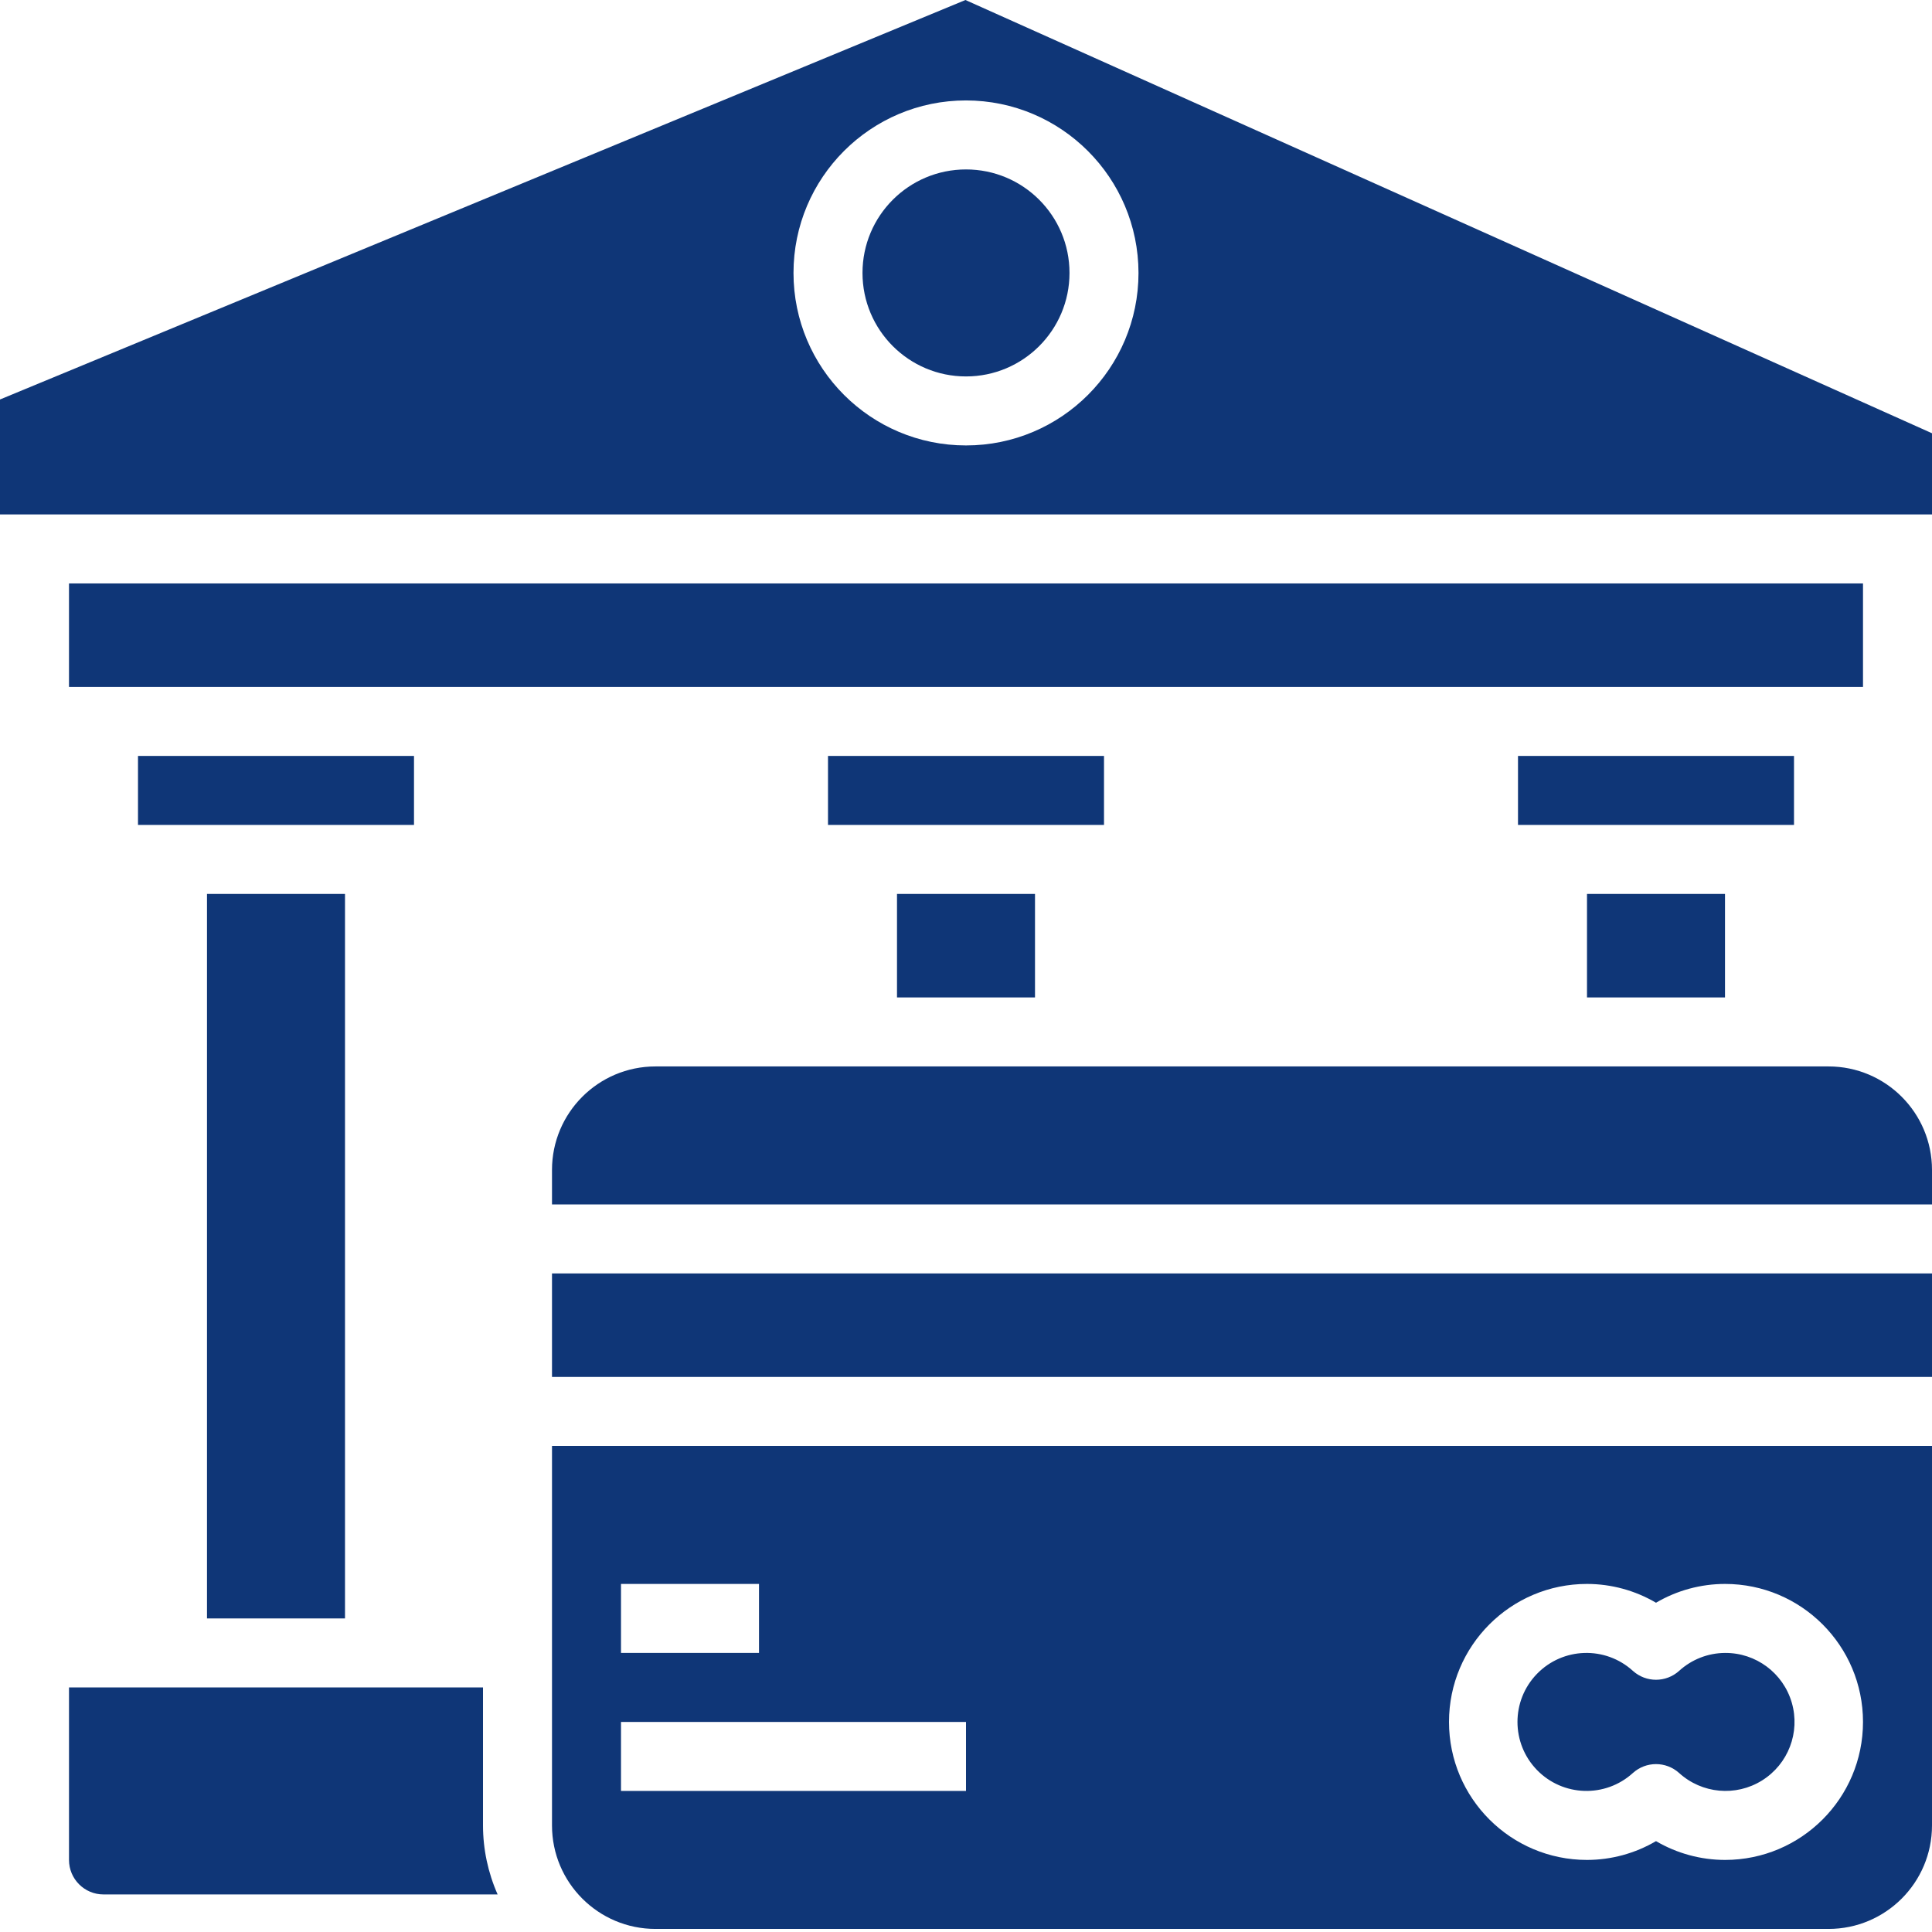 <?xml version="1.0" encoding="UTF-8"?> <svg xmlns="http://www.w3.org/2000/svg" xmlns:xlink="http://www.w3.org/1999/xlink" xmlns:svgjs="http://svgjs.com/svgjs" version="1.1" width="512" height="512" x="0" y="0" viewBox="0 0 448 448" style="enable-background:new 0 0 512 512" xml:space="preserve" class=""><g><path xmlns="http://www.w3.org/2000/svg" d="m208 207.289h32v24h-32zm0 0" fill="#0f3677" data-original="#000000" style="" class=""></path><path xmlns="http://www.w3.org/2000/svg" d="m32 175.289h64v16h-64zm0 0" fill="#0f3677" data-original="#000000" style="" class=""></path><path xmlns="http://www.w3.org/2000/svg" d="m192 175.289h64v16h-64zm0 0" fill="#0f3677" data-original="#000000" style="" class=""></path><path xmlns="http://www.w3.org/2000/svg" d="m352 175.289h64v16h-64zm0 0" fill="#0f3677" data-original="#000000" style="" class=""></path><path xmlns="http://www.w3.org/2000/svg" d="m368 207.289h32v24h-32zm0 0" fill="#0f3677" data-original="#000000" style="" class=""></path><path xmlns="http://www.w3.org/2000/svg" d="m48 207.289h32v168h-32zm0 0" fill="#0f3677" data-original="#000000" style="" class=""></path><path xmlns="http://www.w3.org/2000/svg" d="m448 335.289h-320v88c0 13.254 10.746 24 24 24h272c13.254 0 24-10.746 24-24zm-304 32h32v16h-32zm80 48h-80v-16h80zm176 16c-5.625-.008-11.148-1.512-16-4.359-4.852 2.848-10.375 4.352-16 4.359-17.672 0-32-14.328-32-32 0-17.676 14.328-32 32-32 5.625.004 11.148 1.508 16 4.359 4.852-2.852 10.375-4.355 16-4.359 17.672 0 32 14.324 32 32 0 17.672-14.328 32-32 32zm0 0" fill="#0f3677" data-original="#000000" style="" class=""></path><path xmlns="http://www.w3.org/2000/svg" d="m128 295.289h320v24h-320zm0 0" fill="#0f3677" data-original="#000000" style="" class=""></path><path xmlns="http://www.w3.org/2000/svg" d="m24 439.289h91.391c-2.23-5.039-3.387-10.488-3.391-16v-32h-96v40c0 4.418 3.582 8 8 8zm0 0" fill="#0f3677" data-original="#000000" style="" class=""></path><path xmlns="http://www.w3.org/2000/svg" d="m448 271.289c0-13.258-10.746-24-24-24h-272c-13.254 0-24 10.742-24 24v8h320zm0 0" fill="#0f3677" data-original="#000000" style="" class=""></path><path xmlns="http://www.w3.org/2000/svg" d="m400 383.289c-3.941.023-7.734 1.508-10.648 4.168-3.043 2.738-7.66 2.738-10.703 0-6.391-5.816-16.246-5.512-22.262.695-6.012 6.207-6.012 16.066 0 22.27 6.016 6.207 15.871 6.516 22.262.699 3.043-2.738 7.66-2.738 10.703 0 5.297 4.82 13.156 5.535 19.234 1.742 6.078-3.789 8.898-11.156 6.902-18.035-1.996-6.883-8.324-11.594-15.488-11.539zm0 0" fill="#0f3677" data-original="#000000" style="" class=""></path><path xmlns="http://www.w3.org/2000/svg" d="m248 63.289c0 13.254-10.746 24-24 24s-24-10.746-24-24c0-13.258 10.746-24 24-24s24 10.742 24 24zm0 0" fill="#0f3677" data-original="#000000" style="" class=""></path><path xmlns="http://www.w3.org/2000/svg" d="m0 92.633v26.656h448v-18.824l-224.129-100.465zm264-29.344c0 22.09-17.91 40-40 40s-40-17.91-40-40c0-22.094 17.91-40 40-40 22.082.023 39.973 17.918 40 40zm0 0" fill="#0f3677" data-original="#000000" style="" class=""></path><path xmlns="http://www.w3.org/2000/svg" d="m16 135.289h416v24h-416zm0 0" fill="#0f3677" data-original="#000000" style="" class=""></path></g></svg> 